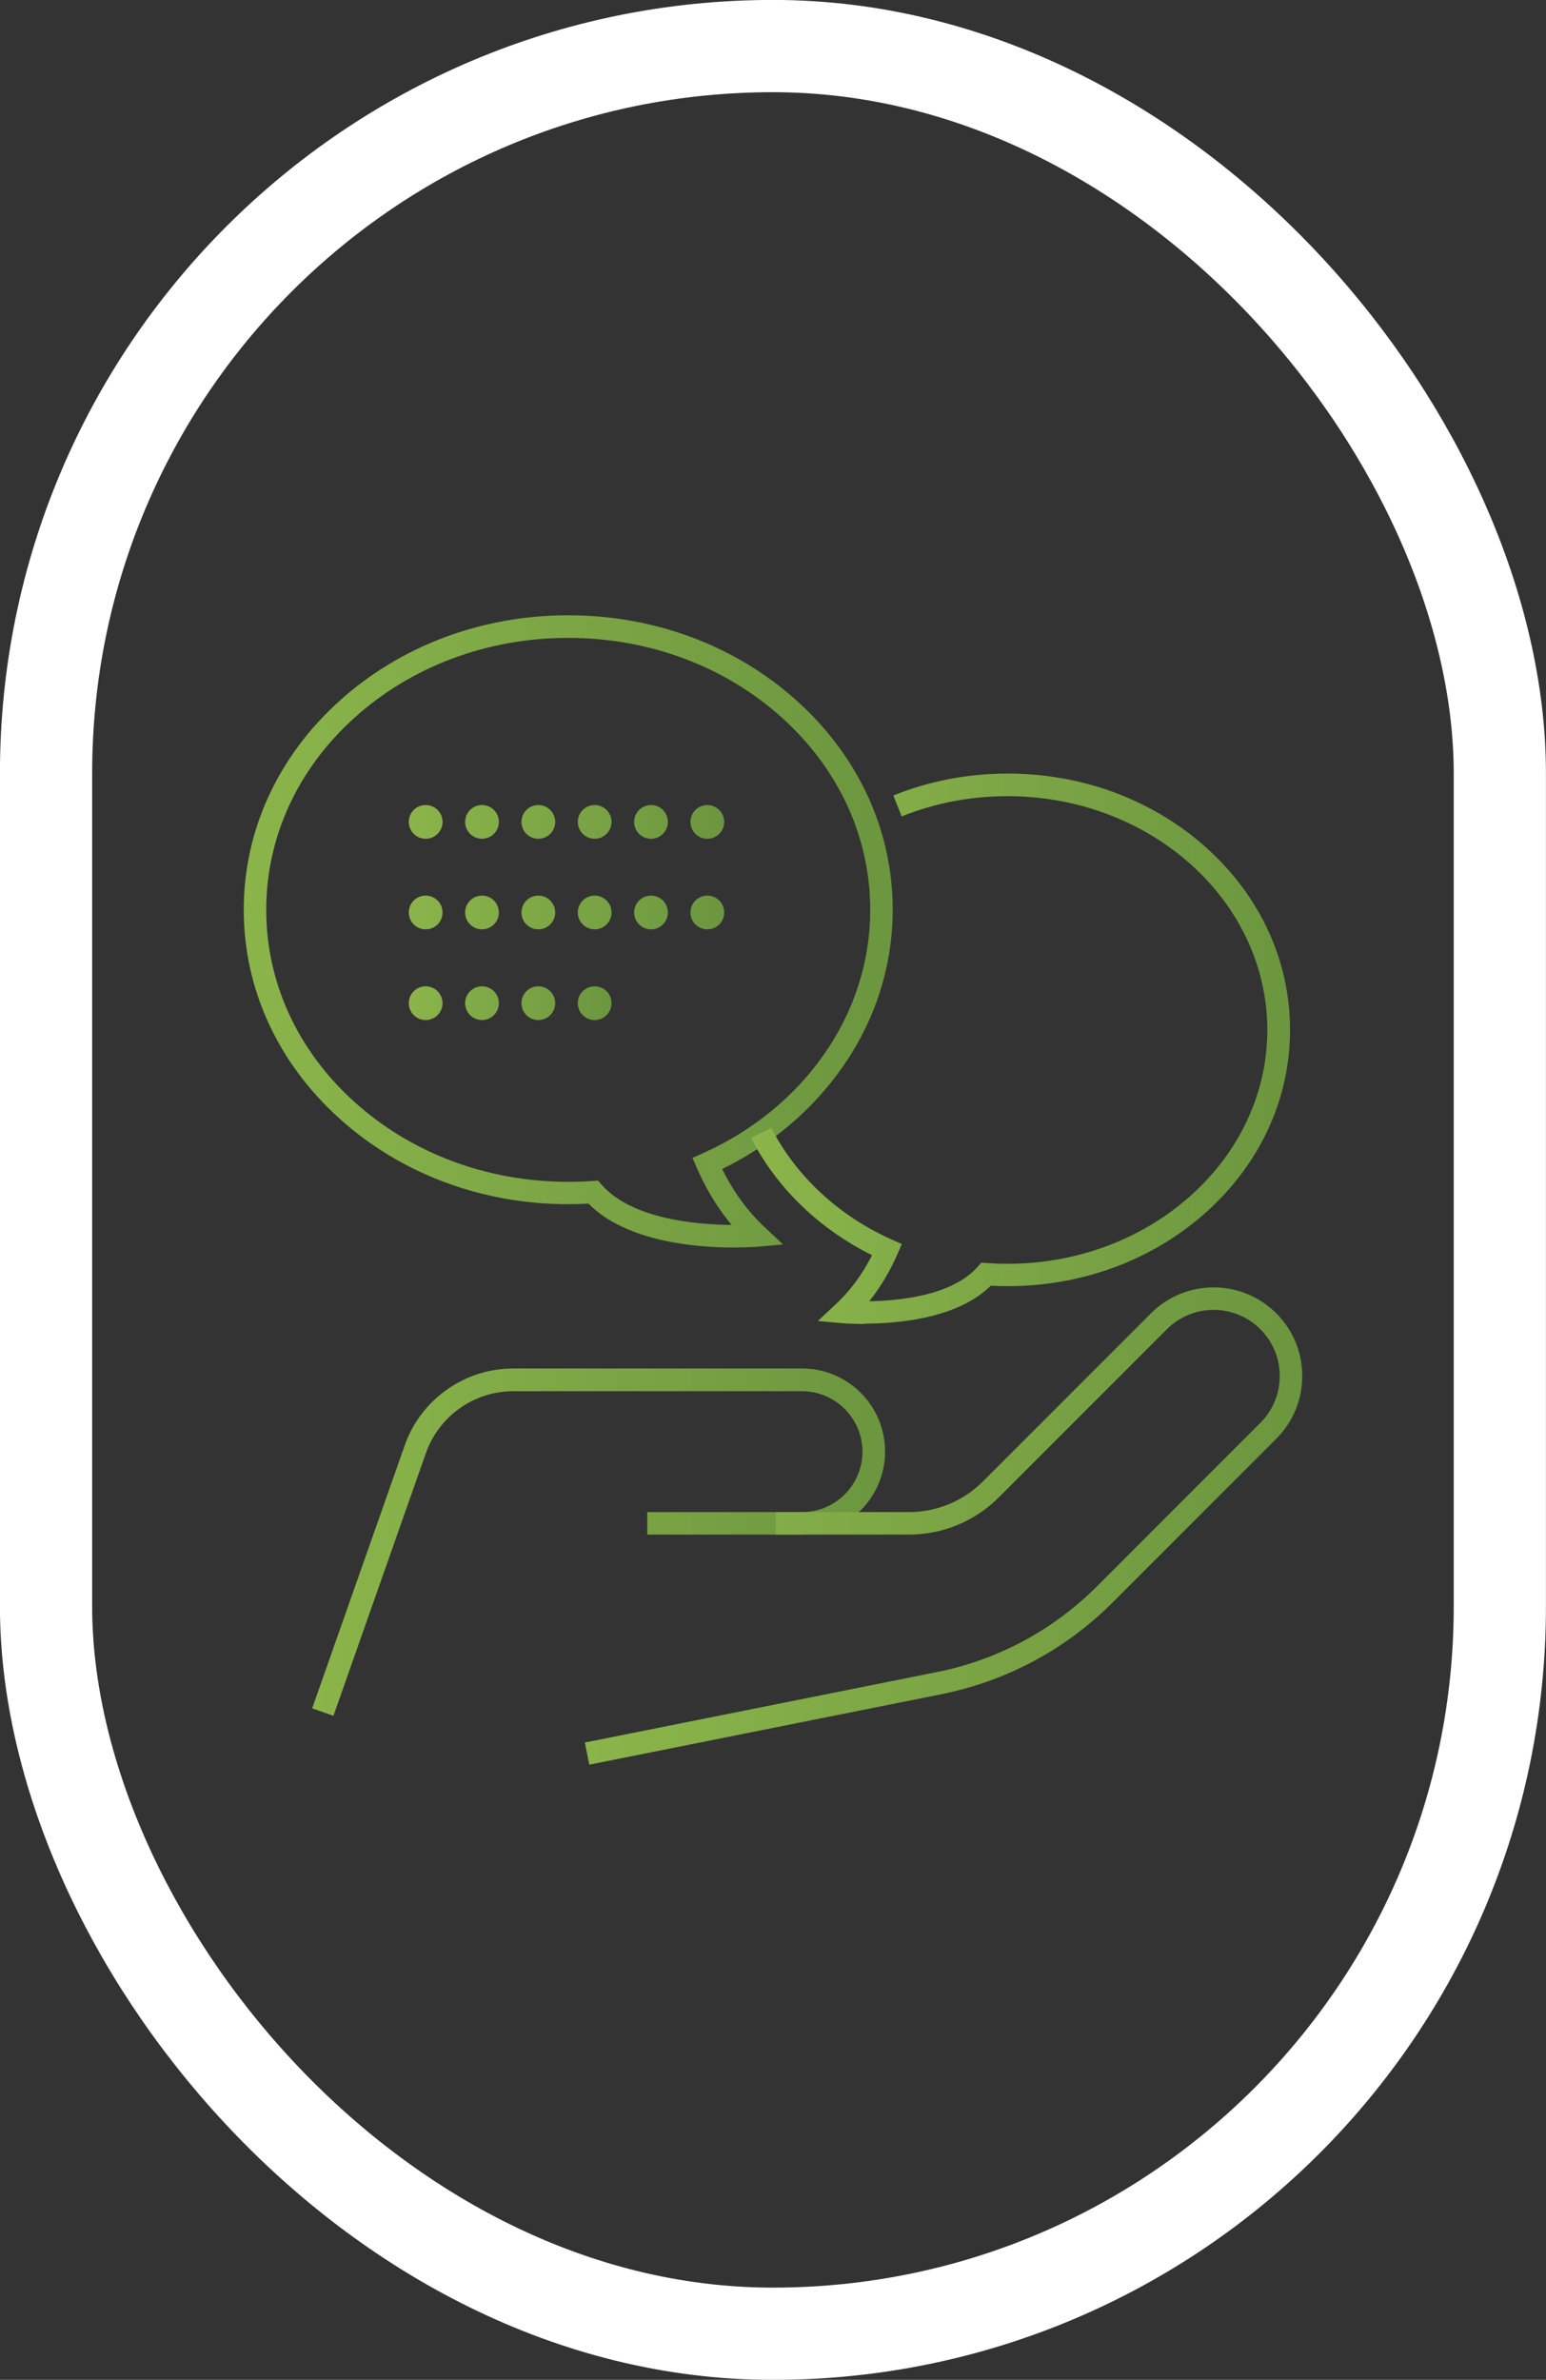 <?xml version="1.0" encoding="UTF-8"?>
<svg id="Layer_2" xmlns="http://www.w3.org/2000/svg" xmlns:xlink="http://www.w3.org/1999/xlink" viewBox="0 0 129.26 198.89">
  <rect x="0" y="0" width="129.26" height="198.89" fill="#333333" stroke="none"/>
  <defs>
    <style>
      .cls-1 {
        fill: none;
        stroke: #fff;
        stroke-miterlimit: 10;
        stroke-width: 7.71px;
      }

      .cls-2 {
        fill: url(#linear-gradient-7);
      }

      .cls-3 {
        fill: url(#linear-gradient-5);
      }

      .cls-4 {
        fill: url(#linear-gradient-6);
      }

      .cls-5 {
        fill: url(#linear-gradient-4);
      }

      .cls-6 {
        fill: url(#linear-gradient-3);
      }

      .cls-7 {
        fill: url(#linear-gradient-2);
      }

      .cls-8 {
        fill: url(#linear-gradient);
      }
    </style>
    <linearGradient id="linear-gradient" x1="26.11" y1="128.88" x2="74.01" y2="128.88" gradientUnits="userSpaceOnUse">
      <stop offset="0" stop-color="#8bb54a"/>
      <stop offset="1" stop-color="#6c963f"/>
    </linearGradient>
    <linearGradient id="linear-gradient-2" x1="48.9" y1="127.53" x2="108.88" y2="127.53" xlink:href="#linear-gradient"/>
    <linearGradient id="linear-gradient-3" x1="20.37" y1="77.84" x2="74.64" y2="77.84" xlink:href="#linear-gradient"/>
    <linearGradient id="linear-gradient-4" x1="62.79" y1="87.66" x2="107.82" y2="87.66" xlink:href="#linear-gradient"/>
    <linearGradient id="linear-gradient-5" x1="34.18" y1="68.69" x2="60.56" y2="68.69" xlink:href="#linear-gradient"/>
    <linearGradient id="linear-gradient-6" x1="34.18" y1="76.26" x2="60.56" y2="76.26" xlink:href="#linear-gradient"/>
    <linearGradient id="linear-gradient-7" x1="34.18" y1="83.84" x2="51.14" y2="83.84" xlink:href="#linear-gradient"/>
  </defs>
  <g id="Layer_1-2" data-name="Layer_1">
    <g>
      <rect class="cls-1" x="3.85" y="3.85" width="121.55" height="191.19" rx="60.78" ry="60.78"/>
      <g>
        <path class="cls-8" d="M27.88,143.4l-1.78-.63,7.74-21.98c1.35-3.84,5-6.42,9.07-6.42h24.15c3.83,0,6.94,3.11,6.94,6.94s-3.11,6.94-6.94,6.94h-12.94v-1.88h12.94c2.79,0,5.05-2.27,5.05-5.05s-2.27-5.05-5.05-5.05h-24.15c-3.28,0-6.21,2.08-7.3,5.17l-7.74,21.98Z"/>
        <path class="cls-7" d="M49.27,147.48l-.37-1.85,29.44-5.89c5.07-1.01,9.69-3.49,13.35-7.14l13.69-13.69c1.04-1.04,1.62-2.43,1.62-3.91s-.58-2.87-1.62-3.91c-2.16-2.16-5.66-2.16-7.82,0l-14.04,14.04c-2.01,2.01-4.69,3.12-7.53,3.12h-11.13v-1.88h11.13c2.34,0,4.54-.91,6.2-2.57l14.04-14.04c2.89-2.89,7.59-2.89,10.48,0,1.4,1.4,2.17,3.26,2.17,5.24s-.77,3.84-2.17,5.24l-13.69,13.69c-3.92,3.92-8.87,6.57-14.31,7.66l-29.44,5.89Z"/>
        <path class="cls-6" d="M61.32,104.26c-3.1,0-8.94-.46-12.12-3.67-.56.03-1.13.05-1.69.05-7.23,0-14.03-2.55-19.15-7.18-5.15-4.65-7.98-10.84-7.98-17.43s2.83-12.78,7.98-17.43c5.12-4.63,11.92-7.18,19.15-7.18s14.03,2.55,19.15,7.18c5.15,4.65,7.98,10.84,7.98,17.43,0,4.69-1.46,9.25-4.22,13.18-2.5,3.57-5.96,6.49-10.04,8.49.72,1.46,1.85,3.27,3.55,4.86l1.54,1.44-2.1.19c-.11,0-.89.07-2.05.07ZM49.98,98.65l.31.35c2.54,2.89,7.93,3.35,10.88,3.37-1.42-1.7-2.34-3.45-2.9-4.75l-.37-.85.85-.38c4.15-1.86,7.66-4.71,10.13-8.25,2.54-3.62,3.88-7.8,3.88-12.1,0-6.05-2.61-11.75-7.36-16.04-4.77-4.31-11.13-6.69-17.89-6.69s-13.12,2.38-17.89,6.69c-4.75,4.29-7.36,9.98-7.36,16.04s2.61,11.75,7.36,16.04c4.77,4.31,11.13,6.69,17.89,6.69.66,0,1.34-.02,2.01-.07l.47-.03Z"/>
        <path class="cls-5" d="M72.26,110.65c-1.01,0-1.68-.06-1.78-.06l-2.1-.19,1.54-1.44c1.41-1.32,2.37-2.83,2.99-4.06-4.42-2.19-7.99-5.64-10.11-9.79l1.68-.86c2.07,4.04,5.64,7.36,10.07,9.34l.85.38-.37.85c-.47,1.08-1.22,2.52-2.35,3.93,2.58-.04,6.95-.49,9.05-2.87l.31-.35.47.03c.58.04,1.16.06,1.73.06,11.98,0,21.72-8.76,21.72-19.54s-9.74-19.54-21.72-19.54c-3.08,0-6.06.57-8.85,1.69l-.7-1.75c3.02-1.21,6.23-1.83,9.56-1.83,6.29,0,12.2,2.22,16.66,6.24,4.48,4.05,6.95,9.44,6.95,15.18s-2.47,11.13-6.95,15.18c-4.45,4.02-10.37,6.24-16.66,6.24-.47,0-.94-.01-1.41-.04-2.8,2.77-7.86,3.17-10.55,3.17Z"/>
        <path class="cls-3" d="M57.73,68.69c0-.78.63-1.41,1.41-1.41h0c.78,0,1.41.63,1.41,1.41h0c0,.78-.63,1.41-1.41,1.41h0c-.78,0-1.41-.63-1.41-1.41ZM53.02,68.69c0-.78.63-1.41,1.41-1.41h0c.78,0,1.41.63,1.41,1.41h0c0,.78-.63,1.41-1.41,1.41h0c-.78,0-1.41-.63-1.41-1.41ZM48.31,68.69c0-.78.63-1.41,1.41-1.41h0c.78,0,1.41.63,1.41,1.41h0c0,.78-.63,1.41-1.41,1.41h0c-.78,0-1.41-.63-1.41-1.41ZM43.6,68.69c0-.78.63-1.41,1.41-1.41h0c.78,0,1.41.63,1.41,1.41h0c0,.78-.63,1.41-1.41,1.41h0c-.78,0-1.41-.63-1.41-1.41ZM38.89,68.69c0-.78.63-1.41,1.41-1.41h0c.78,0,1.41.63,1.41,1.41h0c0,.78-.63,1.41-1.41,1.41h0c-.78,0-1.41-.63-1.41-1.41ZM34.18,68.69c0-.78.63-1.41,1.41-1.41h0c.78,0,1.41.63,1.41,1.41h0c0,.78-.63,1.41-1.41,1.41h0c-.78,0-1.41-.63-1.41-1.41Z"/>
        <path class="cls-4" d="M57.73,76.26c0-.78.63-1.41,1.41-1.41h0c.78,0,1.41.63,1.41,1.41h0c0,.78-.63,1.41-1.41,1.41h0c-.78,0-1.41-.63-1.41-1.41ZM53.02,76.26c0-.78.63-1.41,1.41-1.41h0c.78,0,1.41.63,1.41,1.41h0c0,.78-.63,1.41-1.41,1.41h0c-.78,0-1.41-.63-1.41-1.41ZM48.31,76.26c0-.78.63-1.41,1.41-1.41h0c.78,0,1.41.63,1.41,1.41h0c0,.78-.63,1.41-1.41,1.41h0c-.78,0-1.41-.63-1.41-1.41ZM43.6,76.26c0-.78.63-1.41,1.41-1.41h0c.78,0,1.41.63,1.41,1.41h0c0,.78-.63,1.41-1.41,1.41h0c-.78,0-1.41-.63-1.41-1.41ZM38.89,76.26c0-.78.63-1.41,1.41-1.41h0c.78,0,1.41.63,1.41,1.41h0c0,.78-.63,1.41-1.41,1.41h0c-.78,0-1.41-.63-1.41-1.41ZM34.18,76.26c0-.78.63-1.41,1.41-1.41h0c.78,0,1.41.63,1.41,1.41h0c0,.78-.63,1.41-1.41,1.41h0c-.78,0-1.41-.63-1.41-1.41Z"/>
        <path class="cls-2" d="M48.31,83.84c0-.78.63-1.41,1.41-1.41h0c.78,0,1.41.63,1.41,1.41h0c0,.78-.63,1.41-1.41,1.41h0c-.78,0-1.41-.63-1.41-1.41ZM43.6,83.84c0-.78.63-1.41,1.41-1.41h0c.78,0,1.41.63,1.41,1.41h0c0,.78-.63,1.41-1.41,1.41h0c-.78,0-1.41-.63-1.41-1.41ZM38.89,83.84c0-.78.63-1.41,1.41-1.41h0c.78,0,1.41.63,1.41,1.41h0c0,.78-.63,1.41-1.41,1.41h0c-.78,0-1.41-.63-1.41-1.41ZM34.18,83.84c0-.78.63-1.41,1.41-1.41h0c.78,0,1.41.63,1.41,1.41h0c0,.78-.63,1.41-1.41,1.41h0c-.78,0-1.41-.63-1.41-1.41Z"/>
      </g>
    </g>
  </g>
</svg>